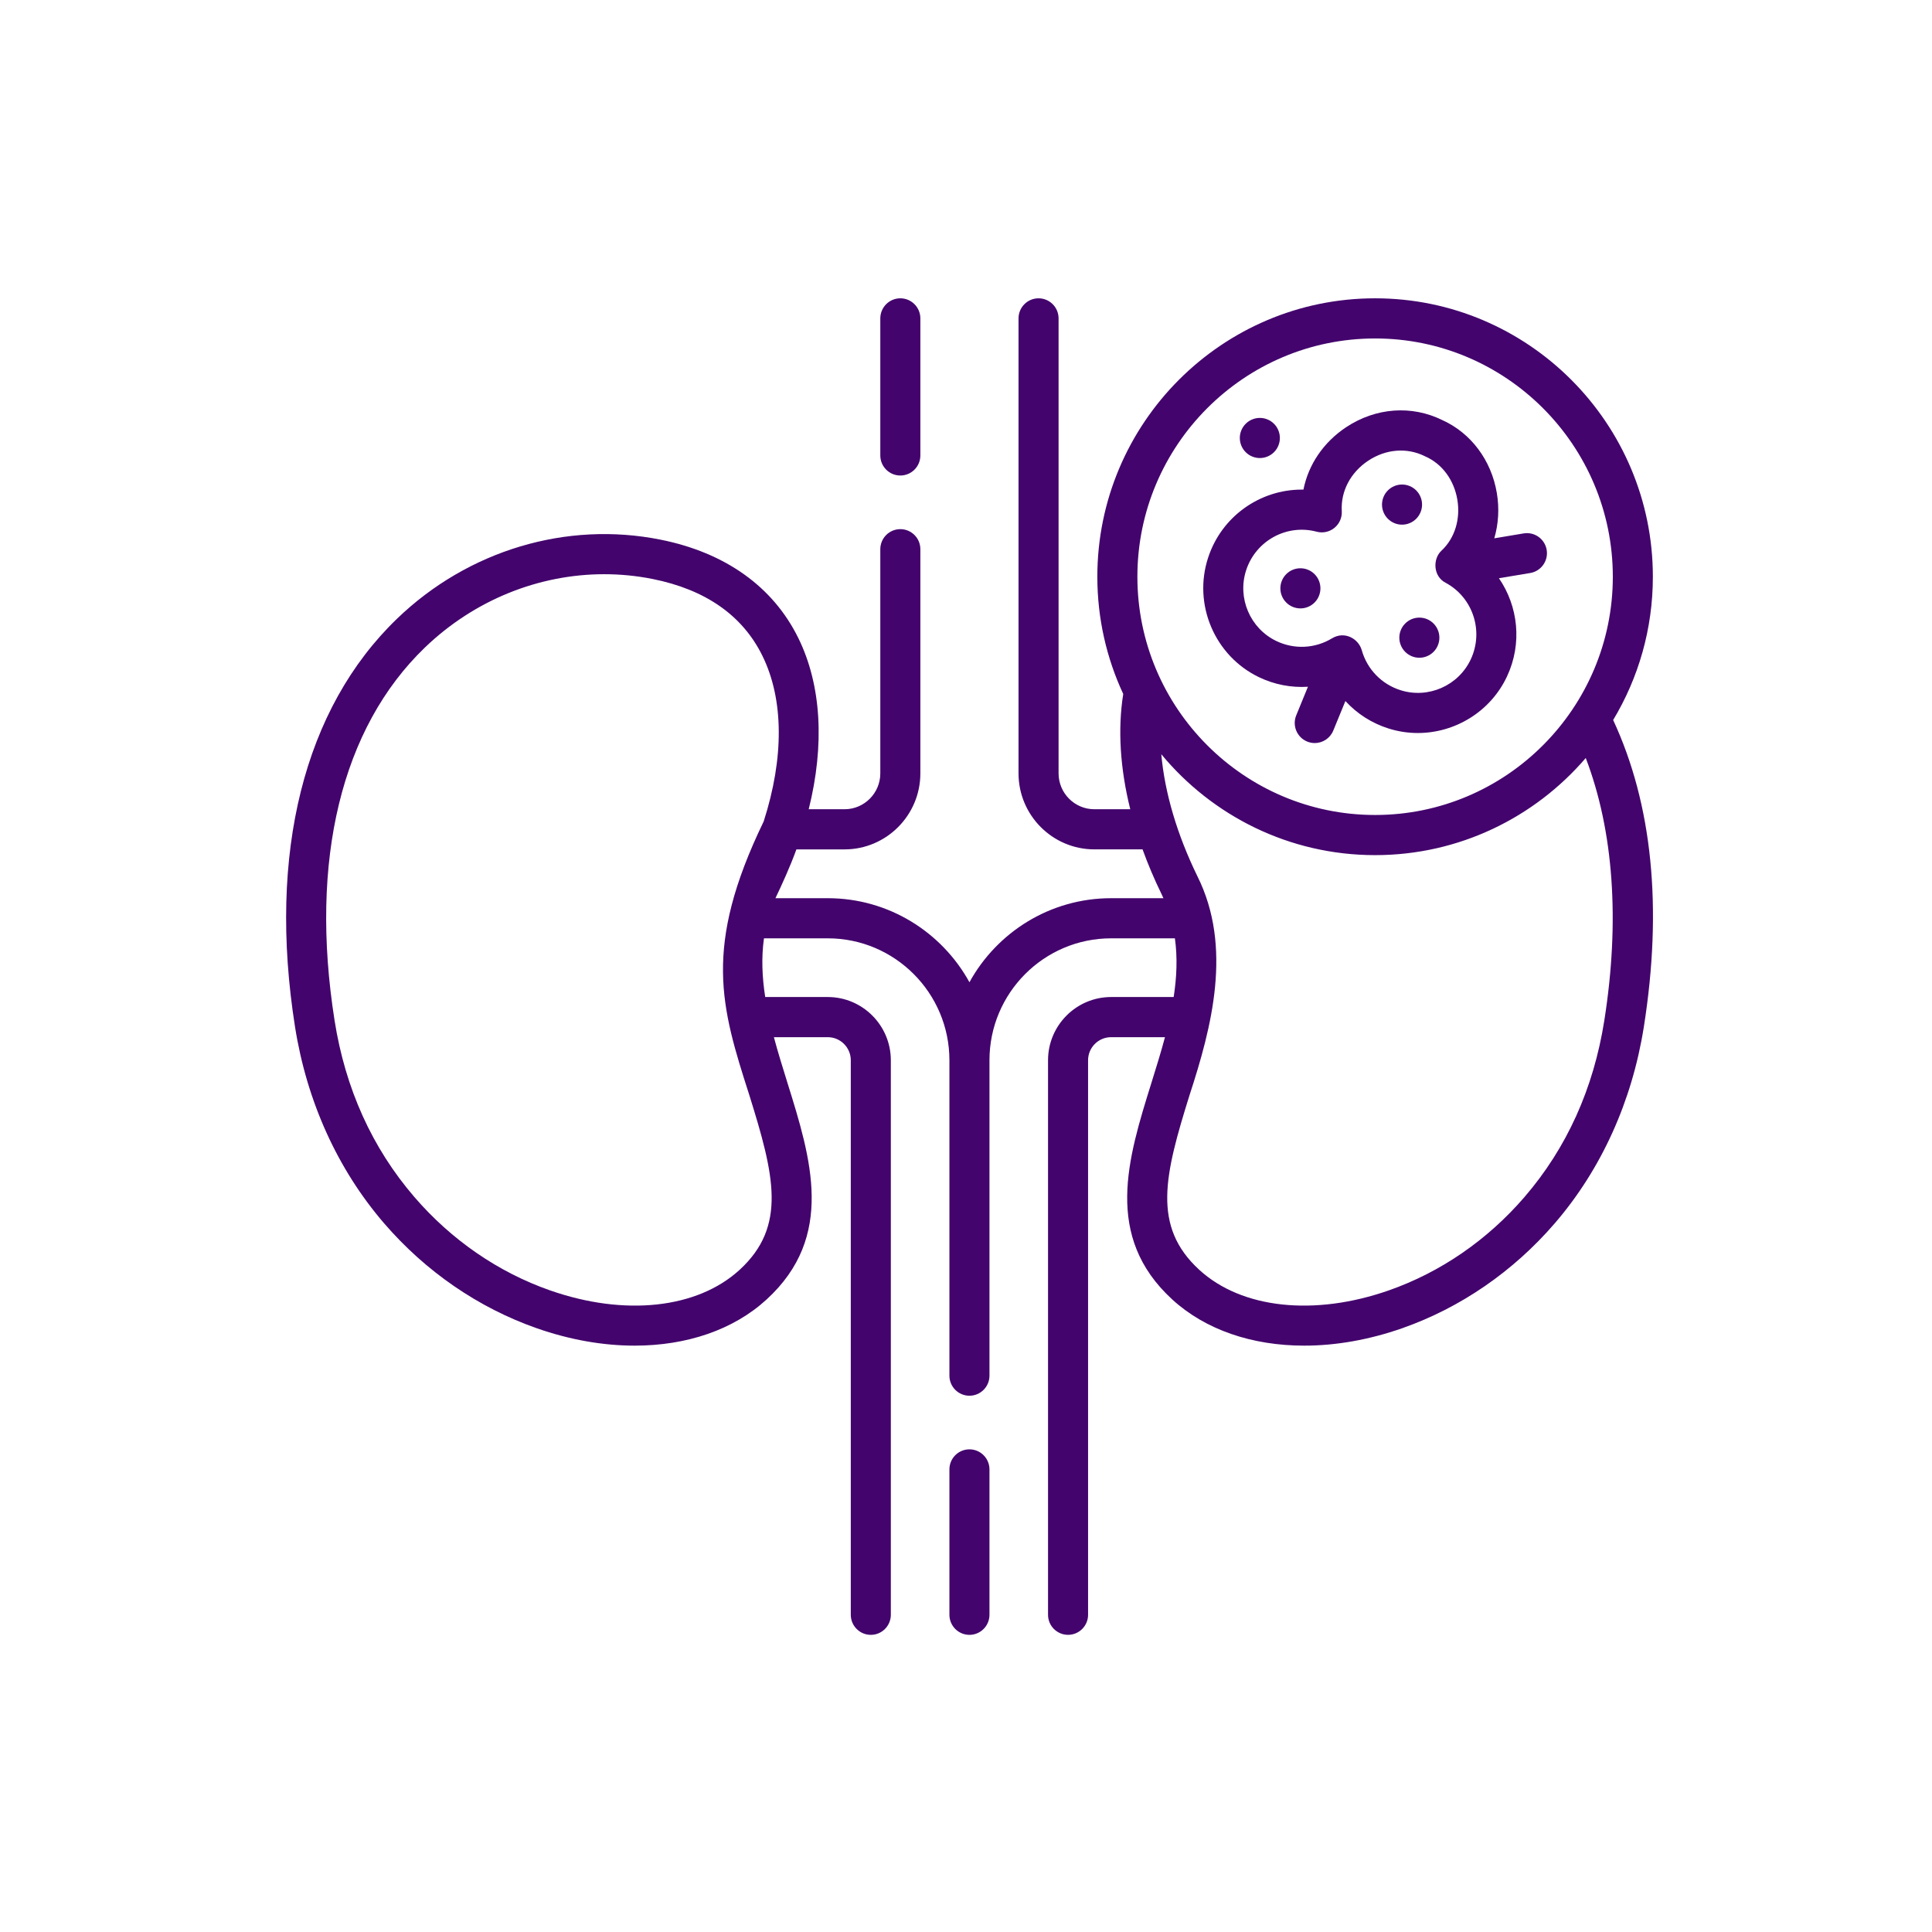 <svg xmlns="http://www.w3.org/2000/svg" xmlns:xlink="http://www.w3.org/1999/xlink" width="500" viewBox="0 0 375 375" height="500" preserveAspectRatio="xMidYMid meet"><defs><clipPath id="id1"><path d="M 170 57.891 L 179 57.891 L 179 93 L 170 93 Z M 170 57.891 " clip-rule="nonzero"></path></clipPath><clipPath id="id2"><path d="M 55 57.891 L 321 57.891 L 321 317.391 L 55 317.391 Z M 55 57.891 " clip-rule="nonzero"></path></clipPath><clipPath id="id3"><path d="M 184 281 L 193 281 L 193 317.391 L 184 317.391 Z M 184 281 " clip-rule="nonzero"></path></clipPath></defs><g clip-path="url(#id1)"><path fill="#43046d" d="M 174.754 92.297 C 176.898 92.297 178.641 90.555 178.641 88.402 L 178.641 61.801 C 178.641 59.648 176.898 57.902 174.754 57.902 C 172.609 57.902 170.867 59.648 170.867 61.801 L 170.867 88.402 C 170.867 90.555 172.609 92.297 174.754 92.297 Z M 174.754 92.297 " fill-opacity="1" fill-rule="nonzero"></path></g><g clip-path="url(#id2)"><path fill="#43046d" d="M 313.113 139.754 C 318.004 131.625 320.82 122.105 320.82 111.941 C 320.82 82.145 296.637 57.902 266.906 57.902 C 237.18 57.902 212.992 82.145 212.992 111.941 C 212.992 120.07 214.797 127.781 218.02 134.703 C 216.93 141.535 217.41 149.152 219.383 157.074 L 212.418 157.074 C 208.586 157.074 205.469 153.949 205.469 150.109 L 205.469 61.801 C 205.469 59.648 203.727 57.902 201.582 57.902 C 199.434 57.902 197.695 59.648 197.695 61.801 L 197.695 150.109 C 197.695 158.246 204.301 164.863 212.418 164.863 L 221.77 164.863 C 222.809 167.727 224.02 170.602 225.422 173.473 C 225.559 173.762 225.691 174.051 225.82 174.34 L 215.668 174.34 C 203.836 174.34 193.516 180.938 188.168 190.652 C 182.82 180.938 172.5 174.34 160.668 174.34 L 150.512 174.34 C 151.727 171.789 153.312 168.359 154.582 164.867 L 163.918 164.867 C 172.035 164.867 178.641 158.246 178.641 150.109 L 178.641 106.602 C 178.641 104.449 176.902 102.707 174.754 102.707 C 172.609 102.707 170.867 104.449 170.867 106.602 L 170.867 150.109 C 170.867 153.949 167.75 157.074 163.918 157.074 L 156.969 157.074 C 160.086 144.59 159.453 132.969 154.934 123.805 C 150.023 113.859 140.781 107.266 128.207 104.746 C 109.965 101.09 90.859 106.816 77.094 120.062 C 58.996 137.477 51.953 165.609 57.258 199.277 C 59.543 213.766 65.523 226.961 74.551 237.438 C 82.617 246.797 92.852 253.836 104.156 257.801 C 110.633 260.074 117.094 261.188 123.184 261.188 C 133.273 261.188 142.352 258.133 148.793 252.23 C 162.148 239.992 157.422 224.855 152.855 210.219 C 151.938 207.27 151.008 204.297 150.211 201.316 L 160.668 201.316 C 163.133 201.316 165.137 203.328 165.137 205.797 L 165.137 313.426 C 165.137 315.578 166.879 317.324 169.023 317.324 C 171.172 317.324 172.91 315.578 172.91 313.426 L 172.91 205.797 C 172.91 199.031 167.418 193.523 160.668 193.523 L 148.527 193.523 C 147.934 189.707 147.758 185.898 148.285 182.129 L 160.668 182.129 C 173.688 182.129 184.281 192.746 184.281 205.797 L 184.281 267.016 C 184.281 269.164 186.02 270.91 188.168 270.91 C 190.312 270.91 192.055 269.164 192.055 267.016 L 192.055 205.797 C 192.055 192.746 202.645 182.129 215.664 182.129 L 228.047 182.129 C 228.574 185.895 228.398 189.707 227.809 193.523 L 215.664 193.523 C 208.914 193.523 203.422 199.031 203.422 205.797 L 203.422 313.426 C 203.422 315.578 205.16 317.32 207.309 317.32 C 209.453 317.32 211.195 315.578 211.195 313.426 L 211.195 205.797 C 211.195 203.324 213.199 201.316 215.664 201.316 L 226.121 201.316 C 225.324 204.297 224.398 207.273 223.477 210.223 C 218.91 224.855 214.188 239.992 227.535 252.227 C 233.984 258.133 243.059 261.188 253.148 261.188 C 259.242 261.188 265.703 260.074 272.176 257.805 C 283.48 253.836 293.719 246.797 301.781 237.441 C 310.812 226.965 316.789 213.766 319.074 199.277 C 322.723 176.137 320.715 156.125 313.113 139.754 Z M 143.551 246.48 C 135.328 254.012 121.219 255.535 106.727 250.449 C 96.703 246.934 87.609 240.672 80.434 232.344 C 72.238 222.836 67.023 211.301 64.938 198.062 C 60.039 166.984 66.266 141.281 82.477 125.68 C 92.047 116.473 104.566 111.453 117.273 111.453 C 120.41 111.453 123.562 111.758 126.68 112.383 C 136.949 114.441 144.113 119.449 147.969 127.262 C 152.164 135.766 152.191 147.129 148.227 159.449 C 136.402 183.883 139.934 195.395 145.438 212.547 C 150.285 228.07 152.785 238.016 143.551 246.48 Z M 266.91 65.695 C 292.352 65.695 313.047 86.441 313.047 111.941 C 313.047 137.441 292.352 158.188 266.91 158.188 L 266.906 158.188 C 241.465 158.188 220.766 137.441 220.766 111.941 C 220.766 86.441 241.465 65.695 266.91 65.695 Z M 311.398 198.062 C 309.312 211.301 304.098 222.836 295.898 232.348 C 288.723 240.672 279.633 246.934 269.609 250.449 C 255.117 255.535 241.004 254.012 232.785 246.477 C 223.551 238.016 226.051 228.07 230.895 212.547 C 235.18 199.422 239.293 183.852 232.402 170.051 C 228.434 161.91 226.07 153.82 225.406 146.395 C 235.305 158.352 250.234 165.98 266.91 165.98 C 283.238 165.98 297.898 158.66 307.793 147.129 C 313.195 161.254 314.449 178.707 311.398 198.062 Z M 311.398 198.062 " fill-opacity="1" fill-rule="nonzero"></path></g><g clip-path="url(#id3)"><path fill="#43046d" d="M 188.168 281.316 C 186.02 281.316 184.281 283.059 184.281 285.211 L 184.281 313.426 C 184.281 315.578 186.02 317.324 188.168 317.324 C 190.312 317.324 192.055 315.578 192.055 313.426 L 192.055 285.211 C 192.055 283.059 190.312 281.316 188.168 281.316 Z M 188.168 281.316 " fill-opacity="1" fill-rule="nonzero"></path></g><path fill="#43046d" d="M 244.348 131.434 C 247.371 132.891 250.645 133.504 253.871 133.297 L 251.598 138.848 C 250.781 140.84 251.73 143.113 253.715 143.934 C 254.199 144.133 254.699 144.227 255.191 144.227 C 256.719 144.227 258.168 143.316 258.785 141.812 L 261.141 136.07 C 263.379 138.516 266.25 140.375 269.531 141.406 C 271.406 141.996 273.316 142.277 275.199 142.277 C 282.441 142.277 289.324 138.117 292.523 131.266 C 295.496 124.895 294.68 117.672 290.941 112.234 L 297.02 111.219 C 299.133 110.863 300.562 108.855 300.211 106.734 C 299.855 104.613 297.855 103.18 295.734 103.535 L 290.039 104.488 C 290.852 101.711 291.043 98.699 290.531 95.672 C 289.461 89.328 285.516 84.055 279.965 81.547 C 274.016 78.605 267.051 79.109 261.312 82.902 C 256.891 85.828 253.961 90.172 252.996 95.035 C 252.883 95.031 252.77 95.031 252.652 95.031 C 244.578 95.031 237.109 100.211 234.488 108.266 C 231.531 117.336 235.77 127.297 244.348 131.434 Z M 241.875 110.684 C 243.746 104.941 249.758 101.656 255.559 103.203 C 256.766 103.523 258.051 103.246 259.016 102.457 C 259.98 101.668 260.512 100.461 260.438 99.211 C 260.215 95.352 262.141 91.688 265.594 89.406 C 269.012 87.145 273.117 86.828 276.57 88.555 C 276.621 88.582 276.676 88.605 276.727 88.629 C 279.934 90.059 282.227 93.176 282.867 96.969 C 283.508 100.77 282.367 104.465 279.812 106.863 C 278.059 108.445 278.145 111.891 280.625 113.133 C 285.898 115.988 288.031 122.5 285.484 127.961 C 283.094 133.082 277.238 135.664 271.859 133.973 C 268.172 132.812 265.348 129.898 264.309 126.176 C 263.703 124.039 261.047 122.398 258.551 123.895 C 255.25 125.898 251.203 126.094 247.719 124.414 C 242.633 121.961 240.125 116.059 241.875 110.684 Z M 241.875 110.684 " fill-opacity="1" fill-rule="nonzero"></path><path fill="#43046d" d="M 248.422 85.012 C 248.422 85.527 248.324 86.023 248.125 86.504 C 247.93 86.98 247.648 87.402 247.285 87.766 C 246.918 88.133 246.5 88.414 246.023 88.609 C 245.547 88.809 245.051 88.906 244.535 88.906 C 244.02 88.906 243.523 88.809 243.047 88.609 C 242.57 88.414 242.152 88.133 241.789 87.766 C 241.422 87.402 241.141 86.98 240.945 86.504 C 240.746 86.023 240.648 85.527 240.648 85.012 C 240.648 84.496 240.746 84 240.945 83.52 C 241.141 83.043 241.422 82.621 241.789 82.258 C 242.152 81.891 242.57 81.609 243.047 81.414 C 243.523 81.215 244.02 81.117 244.535 81.117 C 245.051 81.117 245.547 81.215 246.023 81.414 C 246.5 81.609 246.918 81.891 247.285 82.258 C 247.648 82.621 247.93 83.043 248.125 83.52 C 248.324 84 248.422 84.496 248.422 85.012 Z M 248.422 85.012 " fill-opacity="1" fill-rule="nonzero"></path><path fill="#43046d" d="M 256.293 114.195 C 256.293 114.711 256.195 115.207 255.996 115.688 C 255.801 116.164 255.52 116.586 255.156 116.949 C 254.789 117.316 254.371 117.598 253.895 117.793 C 253.418 117.992 252.922 118.09 252.406 118.09 C 251.891 118.09 251.395 117.992 250.918 117.793 C 250.441 117.598 250.023 117.316 249.66 116.949 C 249.293 116.586 249.012 116.164 248.816 115.688 C 248.617 115.207 248.52 114.711 248.52 114.195 C 248.52 113.68 248.617 113.184 248.816 112.703 C 249.012 112.227 249.293 111.805 249.66 111.441 C 250.023 111.074 250.441 110.793 250.918 110.598 C 251.395 110.398 251.891 110.301 252.406 110.301 C 252.922 110.301 253.418 110.398 253.895 110.598 C 254.371 110.793 254.789 111.074 255.156 111.441 C 255.52 111.805 255.801 112.227 255.996 112.703 C 256.195 113.184 256.293 113.68 256.293 114.195 Z M 256.293 114.195 " fill-opacity="1" fill-rule="nonzero"></path><path fill="#43046d" d="M 276.02 97.941 C 276.02 98.457 275.922 98.953 275.723 99.43 C 275.527 99.91 275.246 100.328 274.883 100.695 C 274.516 101.059 274.098 101.344 273.621 101.539 C 273.145 101.738 272.648 101.836 272.133 101.836 C 271.617 101.836 271.121 101.738 270.645 101.539 C 270.172 101.344 269.75 101.059 269.387 100.695 C 269.02 100.328 268.742 99.91 268.543 99.43 C 268.348 98.953 268.246 98.457 268.246 97.941 C 268.246 97.426 268.348 96.926 268.543 96.449 C 268.742 95.973 269.02 95.551 269.387 95.188 C 269.75 94.82 270.172 94.539 270.645 94.344 C 271.121 94.145 271.617 94.047 272.133 94.047 C 272.648 94.047 273.145 94.145 273.621 94.344 C 274.098 94.539 274.516 94.82 274.883 95.188 C 275.246 95.551 275.527 95.973 275.723 96.449 C 275.922 96.926 276.02 97.426 276.02 97.941 Z M 276.02 97.941 " fill-opacity="1" fill-rule="nonzero"></path><path fill="#43046d" d="M 279.383 123.773 C 279.383 124.289 279.285 124.785 279.086 125.262 C 278.891 125.738 278.609 126.16 278.246 126.527 C 277.879 126.891 277.461 127.172 276.984 127.371 C 276.508 127.57 276.012 127.668 275.496 127.668 C 274.98 127.668 274.484 127.57 274.008 127.371 C 273.535 127.172 273.113 126.891 272.75 126.527 C 272.383 126.16 272.102 125.738 271.906 125.262 C 271.707 124.785 271.609 124.289 271.609 123.773 C 271.609 123.254 271.707 122.758 271.906 122.281 C 272.102 121.805 272.383 121.383 272.75 121.02 C 273.113 120.652 273.535 120.371 274.008 120.172 C 274.484 119.977 274.98 119.879 275.496 119.879 C 276.012 119.879 276.508 119.977 276.984 120.172 C 277.461 120.371 277.879 120.652 278.246 121.02 C 278.609 121.383 278.891 121.805 279.086 122.281 C 279.285 122.758 279.383 123.254 279.383 123.773 Z M 279.383 123.773 " fill-opacity="1" fill-rule="nonzero"></path></svg>